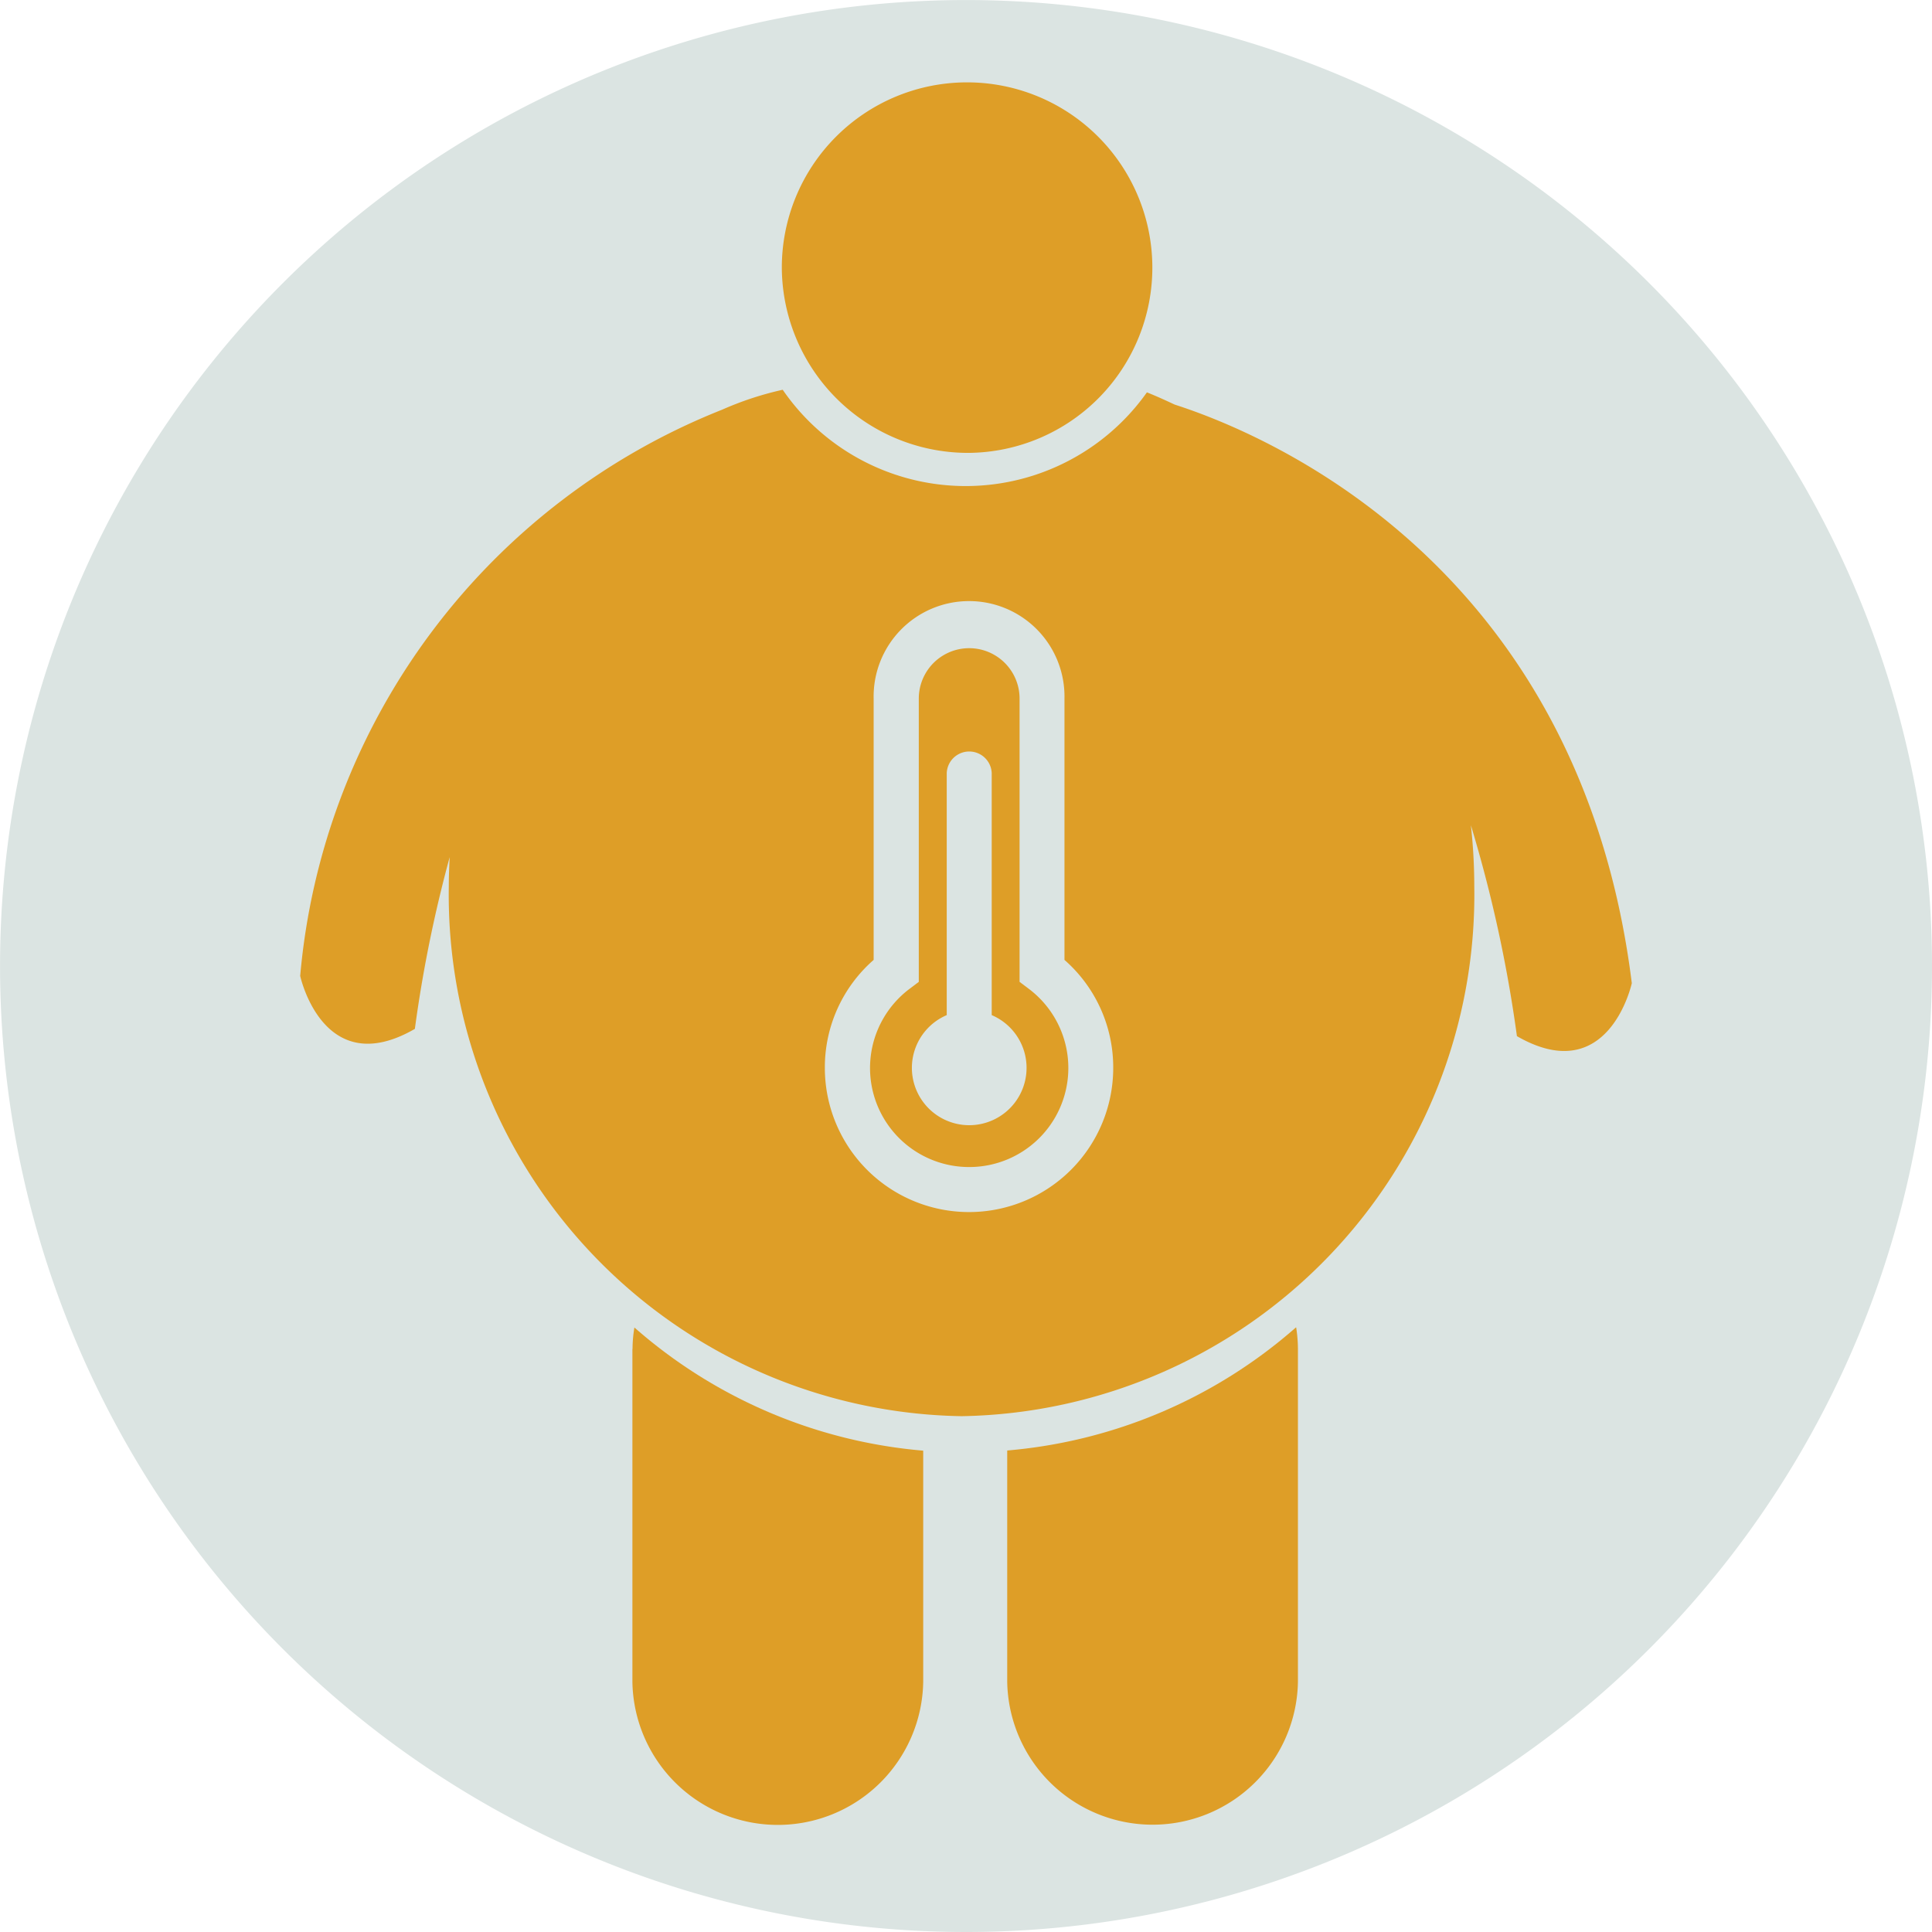 <svg id="Group_7671" data-name="Group 7671" xmlns="http://www.w3.org/2000/svg" xmlns:xlink="http://www.w3.org/1999/xlink" width="45.489" height="45.489" viewBox="0 0 45.489 45.489">
  <defs>
    <clipPath id="clip-path">
      <rect id="Rectangle_8673" data-name="Rectangle 8673" width="45.489" height="45.489" fill="none"/>
    </clipPath>
  </defs>
  <g id="Group_7670" data-name="Group 7670" transform="translate(0 0)" clip-path="url(#clip-path)">
    <path id="Path_29762" data-name="Path 29762" d="M45.489,22.744A22.744,22.744,0,1,0,22.744,45.489,22.744,22.744,0,0,0,45.489,22.744" transform="translate(0 0)" fill="#dbe4e2"/>
    <path id="Path_29763" data-name="Path 29763" d="M12.3,26.325v7.842a3.424,3.424,0,0,0,6.847,0V28.721a11.817,11.817,0,0,1-6.8-2.9,3.186,3.186,0,0,0-.044.507" transform="translate(2.59 5.435)" fill="#de9e27"/>
    <path id="Path_29764" data-name="Path 29764" d="M26.392,25.817a11.809,11.809,0,0,1-6.8,2.9v5.446a3.423,3.423,0,0,0,6.845,0V26.325a3.333,3.333,0,0,0-.042-.507h0" transform="translate(4.123 5.435)" fill="#de9e27"/>
    <path id="Path_29765" data-name="Path 29765" d="M19.616,10.326a4.362,4.362,0,1,0-4.409-4.361,4.385,4.385,0,0,0,4.409,4.361" transform="translate(3.201 0.337)" fill="#de9e27"/>
    <path id="Path_29766" data-name="Path 29766" d="M26.429,7.93c-.214-.1-.432-.2-.654-.288A5.228,5.228,0,0,1,17.2,7.581a7.565,7.565,0,0,0-1.424.468A15.835,15.835,0,0,0,5.839,21.382s.54,2.495,2.7,1.247a31.227,31.227,0,0,1,.82-4.044c-.012.229-.021.458-.021.689A12.278,12.278,0,0,0,21.412,31.748,12.278,12.278,0,0,0,33.483,19.273a13.133,13.133,0,0,0-.08-1.439A32.046,32.046,0,0,1,34.487,22.8c2.164,1.248,2.705-1.247,2.705-1.247C35.965,11.708,28.606,8.631,26.429,7.93" transform="translate(1.229 1.596)" fill="#de9e27"/>
    <path id="Path_29767" data-name="Path 29767" d="M17.193,20.132V13.978a2.247,2.247,0,1,1,4.493,0v6.154a3.363,3.363,0,0,1,1.148,2.542,3.395,3.395,0,0,1-6.79,0,3.36,3.36,0,0,1,1.149-2.542" transform="translate(3.377 2.469)" fill="#dbe4e2"/>
    <path id="Path_29768" data-name="Path 29768" d="M19.256,24.824a2.332,2.332,0,0,0,1.4-4.2l-.212-.16v-6.67a1.186,1.186,0,0,0-2.373,0v6.67l-.212.16a2.332,2.332,0,0,0,1.4,4.2m-.53-3.577v-5.7a.53.53,0,0,1,1.059,0v5.7a1.35,1.35,0,1,1-1.059,0" transform="translate(3.562 2.654)" fill="#de9e27"/>
  </g>
</svg>
